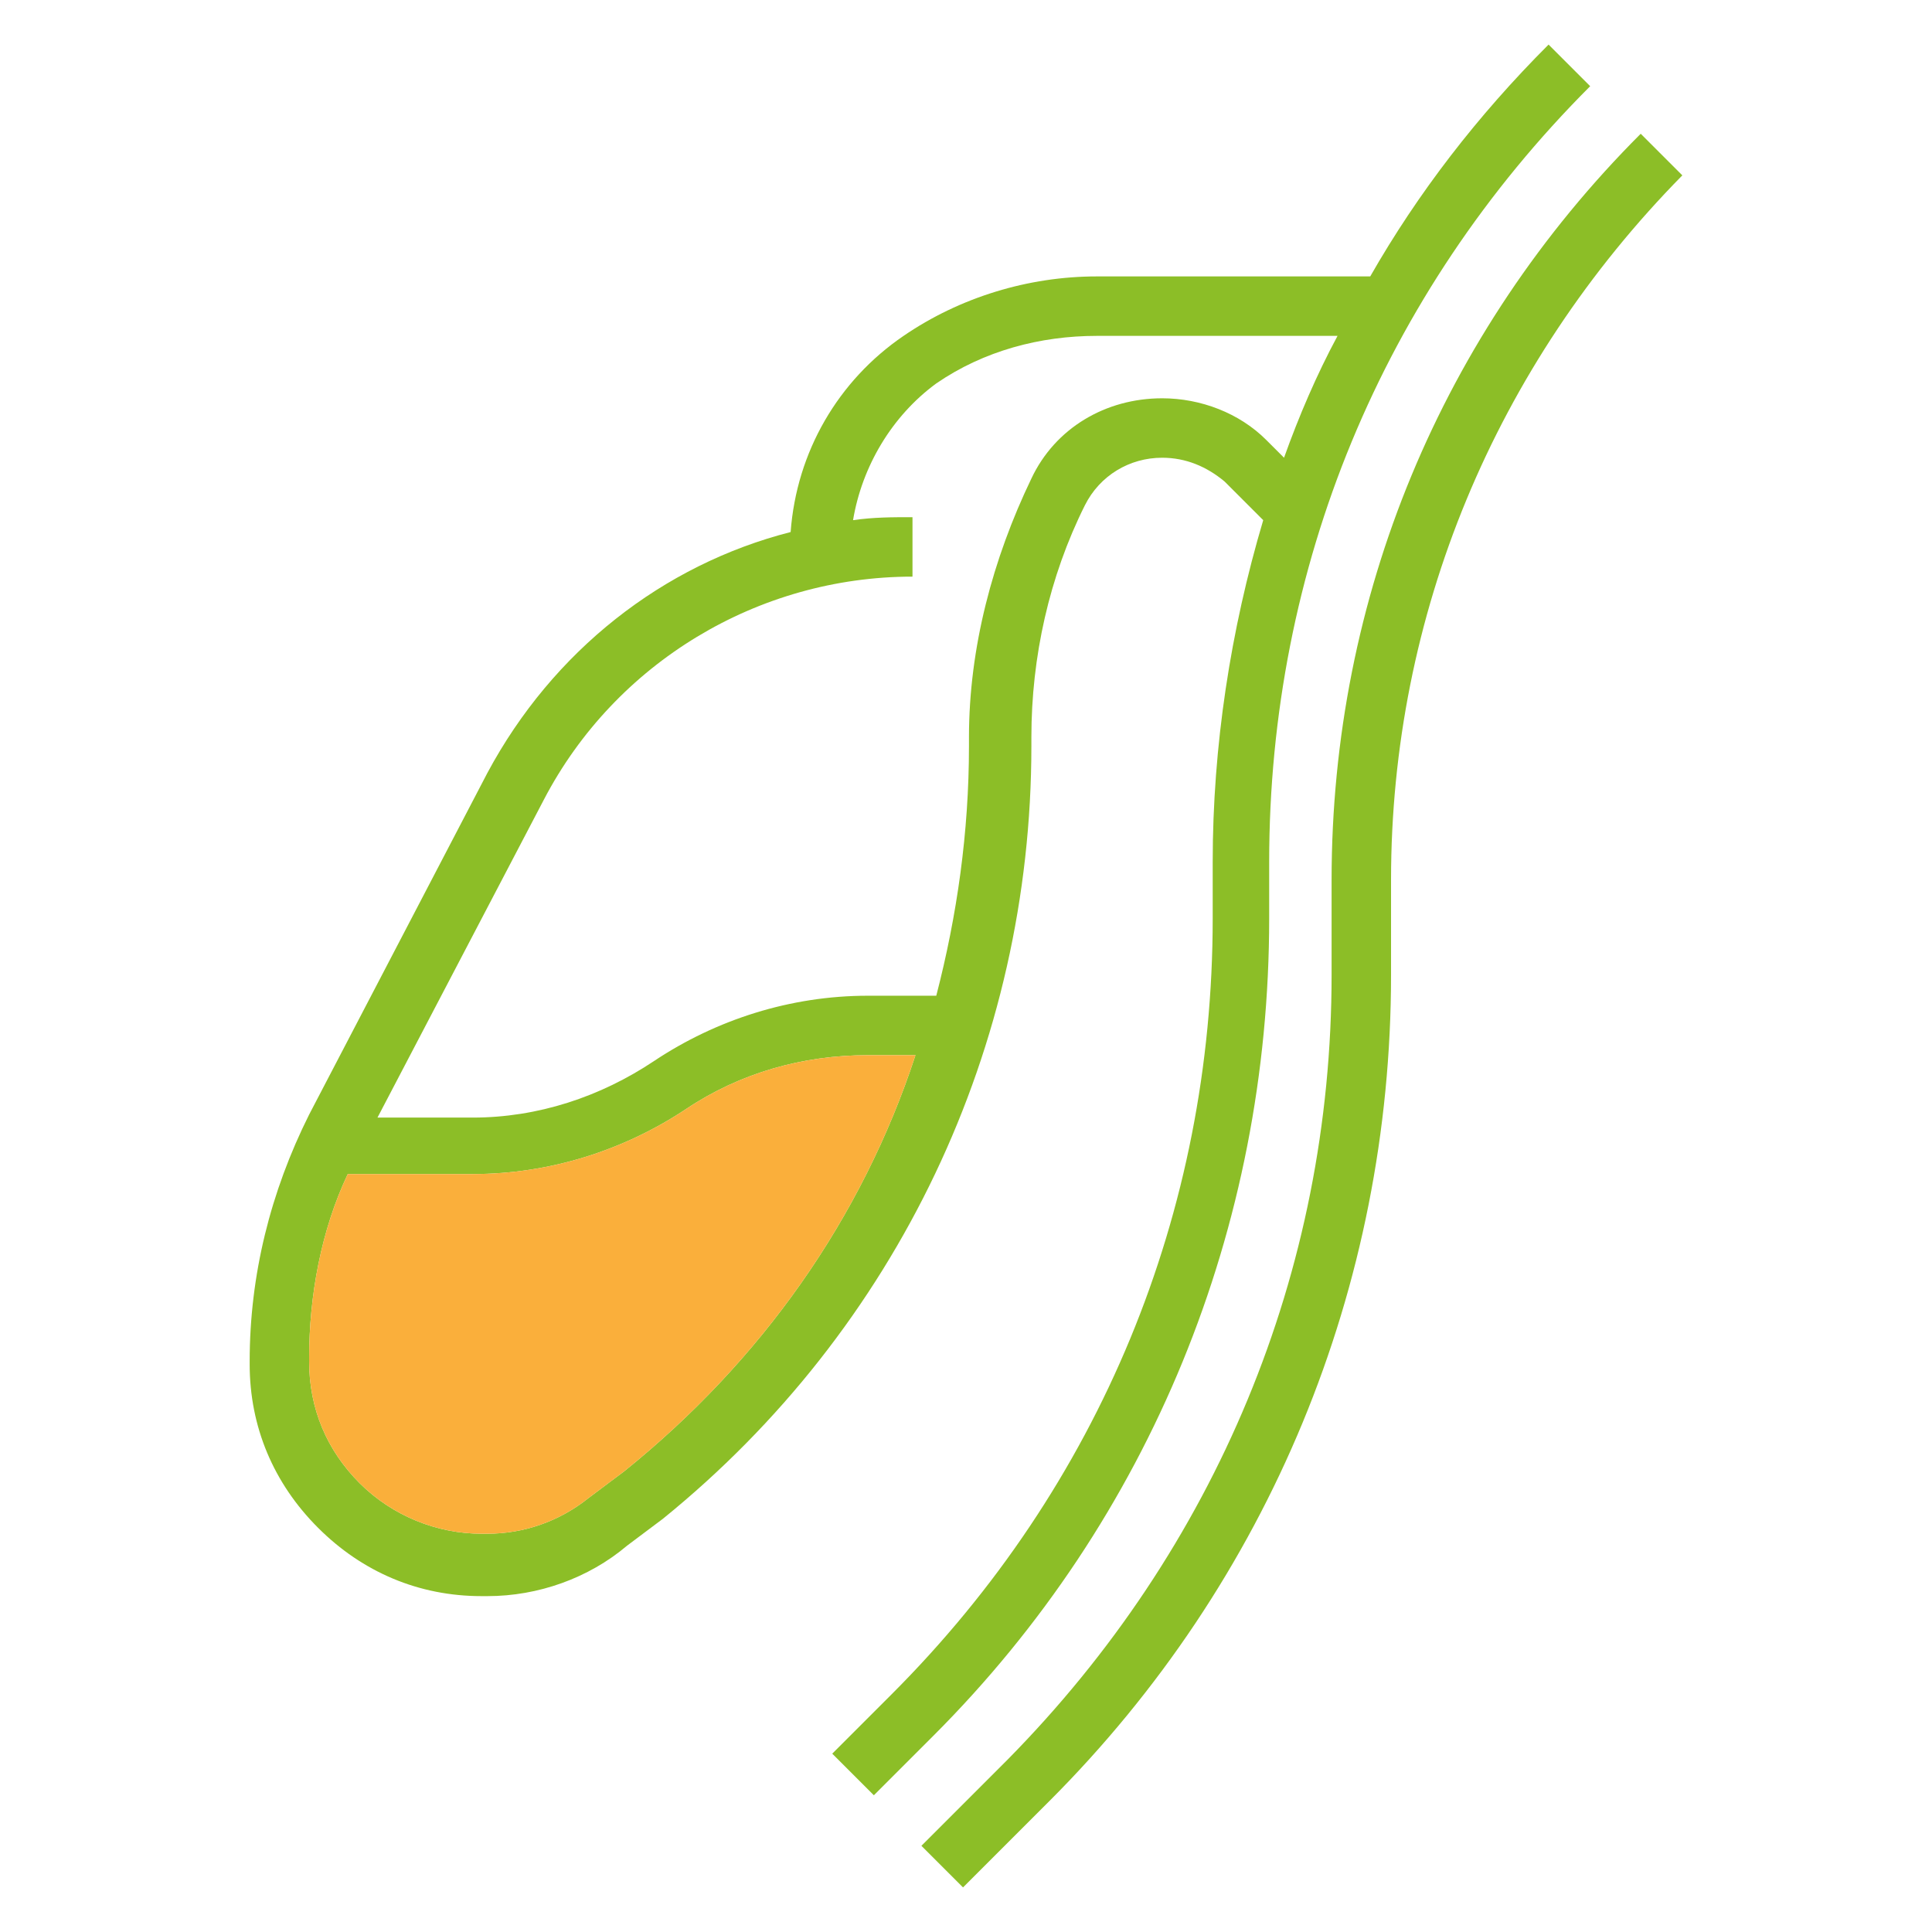 <?xml version="1.0" encoding="utf-8"?>
<!-- Generator: Adobe Illustrator 27.1.1, SVG Export Plug-In . SVG Version: 6.00 Build 0)  -->
<svg version="1.1" id="Слой_1" xmlns="http://www.w3.org/2000/svg" xmlns:xlink="http://www.w3.org/1999/xlink" x="0px" y="0px"
	 viewBox="0 0 65 65" style="enable-background:new 0 0 65 65;" xml:space="preserve">
<style type="text/css">
	.st0{fill:#8CBE27;}
	.st1{fill:#FAAF3B;}
</style>
<g>
	<path class="st0" d="M55.2,4.5c-6.7,6.7-10.4,15.6-10.4,25.1v3.2c0,10-3.9,19.3-10.9,26.4L31,62.1l1.4,1.4l2.9-2.9
		c7.4-7.4,11.5-17.3,11.5-27.8v-3.2c0-8.9,3.5-17.3,9.8-23.7L55.2,4.5z"/>
	<path class="st0" d="M42.7,30.9V29c0-9.9,3.8-19.1,10.8-26.1l-1.4-1.4c-2.4,2.4-4.4,5-6,7.8h-9.2c-2.3,0-4.6,0.7-6.5,2
		c-2.2,1.5-3.6,3.9-3.8,6.6c-4.3,1.1-8,4-10.2,8.1l-6,11.5c-1.3,2.6-2,5.4-2,8.3v0.1c0,2.1,0.8,4,2.3,5.5s3.4,2.3,5.5,2.3h0.2
		c1.7,0,3.4-0.6,4.7-1.7l1.2-0.9c7.9-6.4,12.4-15.9,12.4-26v-0.3c0-2.7,0.6-5.4,1.8-7.8c0.5-1,1.5-1.6,2.6-1.6
		c0.8,0,1.5,0.3,2.1,0.8l1.3,1.3c-1.1,3.7-1.7,7.6-1.7,11.5v1.9C40.8,40.8,37,50,30,57l-2,2l1.4,1.4l2-2
		C38.7,51.1,42.7,41.3,42.7,30.9L42.7,30.9z M21,49.5l-1.2,0.9c-1,0.8-2.2,1.2-3.4,1.2h-0.2c-1.5,0-3-0.6-4.1-1.7
		c-1.1-1.1-1.7-2.5-1.7-4.1v-0.1c0-2.1,0.4-4.3,1.3-6.2h4.2c2.6,0,5.1-0.8,7.2-2.2c1.8-1.2,3.9-1.8,6.1-1.8h1.6
		C29,41,25.6,45.8,21,49.5L21,49.5z M42.6,14.8c-0.9-0.9-2.2-1.4-3.5-1.4c-1.9,0-3.6,1-4.4,2.7c-1.3,2.7-2.1,5.7-2.1,8.7v0.3
		c0,2.9-0.4,5.7-1.1,8.4h-2.3c-2.6,0-5.1,0.8-7.2,2.2c-1.8,1.2-3.9,1.9-6.1,1.9h-3.2l5.6-10.7c2.4-4.6,7.2-7.5,12.4-7.5v-2
		c-0.7,0-1.3,0-2,0.1c0.3-1.8,1.3-3.5,2.8-4.6c1.6-1.1,3.5-1.6,5.4-1.6H45c-0.7,1.3-1.3,2.7-1.8,4.1L42.6,14.8z"/>
	<path class="st1" d="M21,49.5l-1.2,0.9c-1,0.8-2.2,1.2-3.4,1.2h-0.2c-1.5,0-3-0.6-4.1-1.7c-1.1-1.1-1.7-2.5-1.7-4.1v-0.1
		c0-2.1,0.4-4.3,1.3-6.2h4.2c2.6,0,5.1-0.8,7.2-2.2c1.8-1.2,3.9-1.8,6.1-1.8h1.6C29,41,25.6,45.8,21,49.5L21,49.5z"/>
</g>
</svg>
